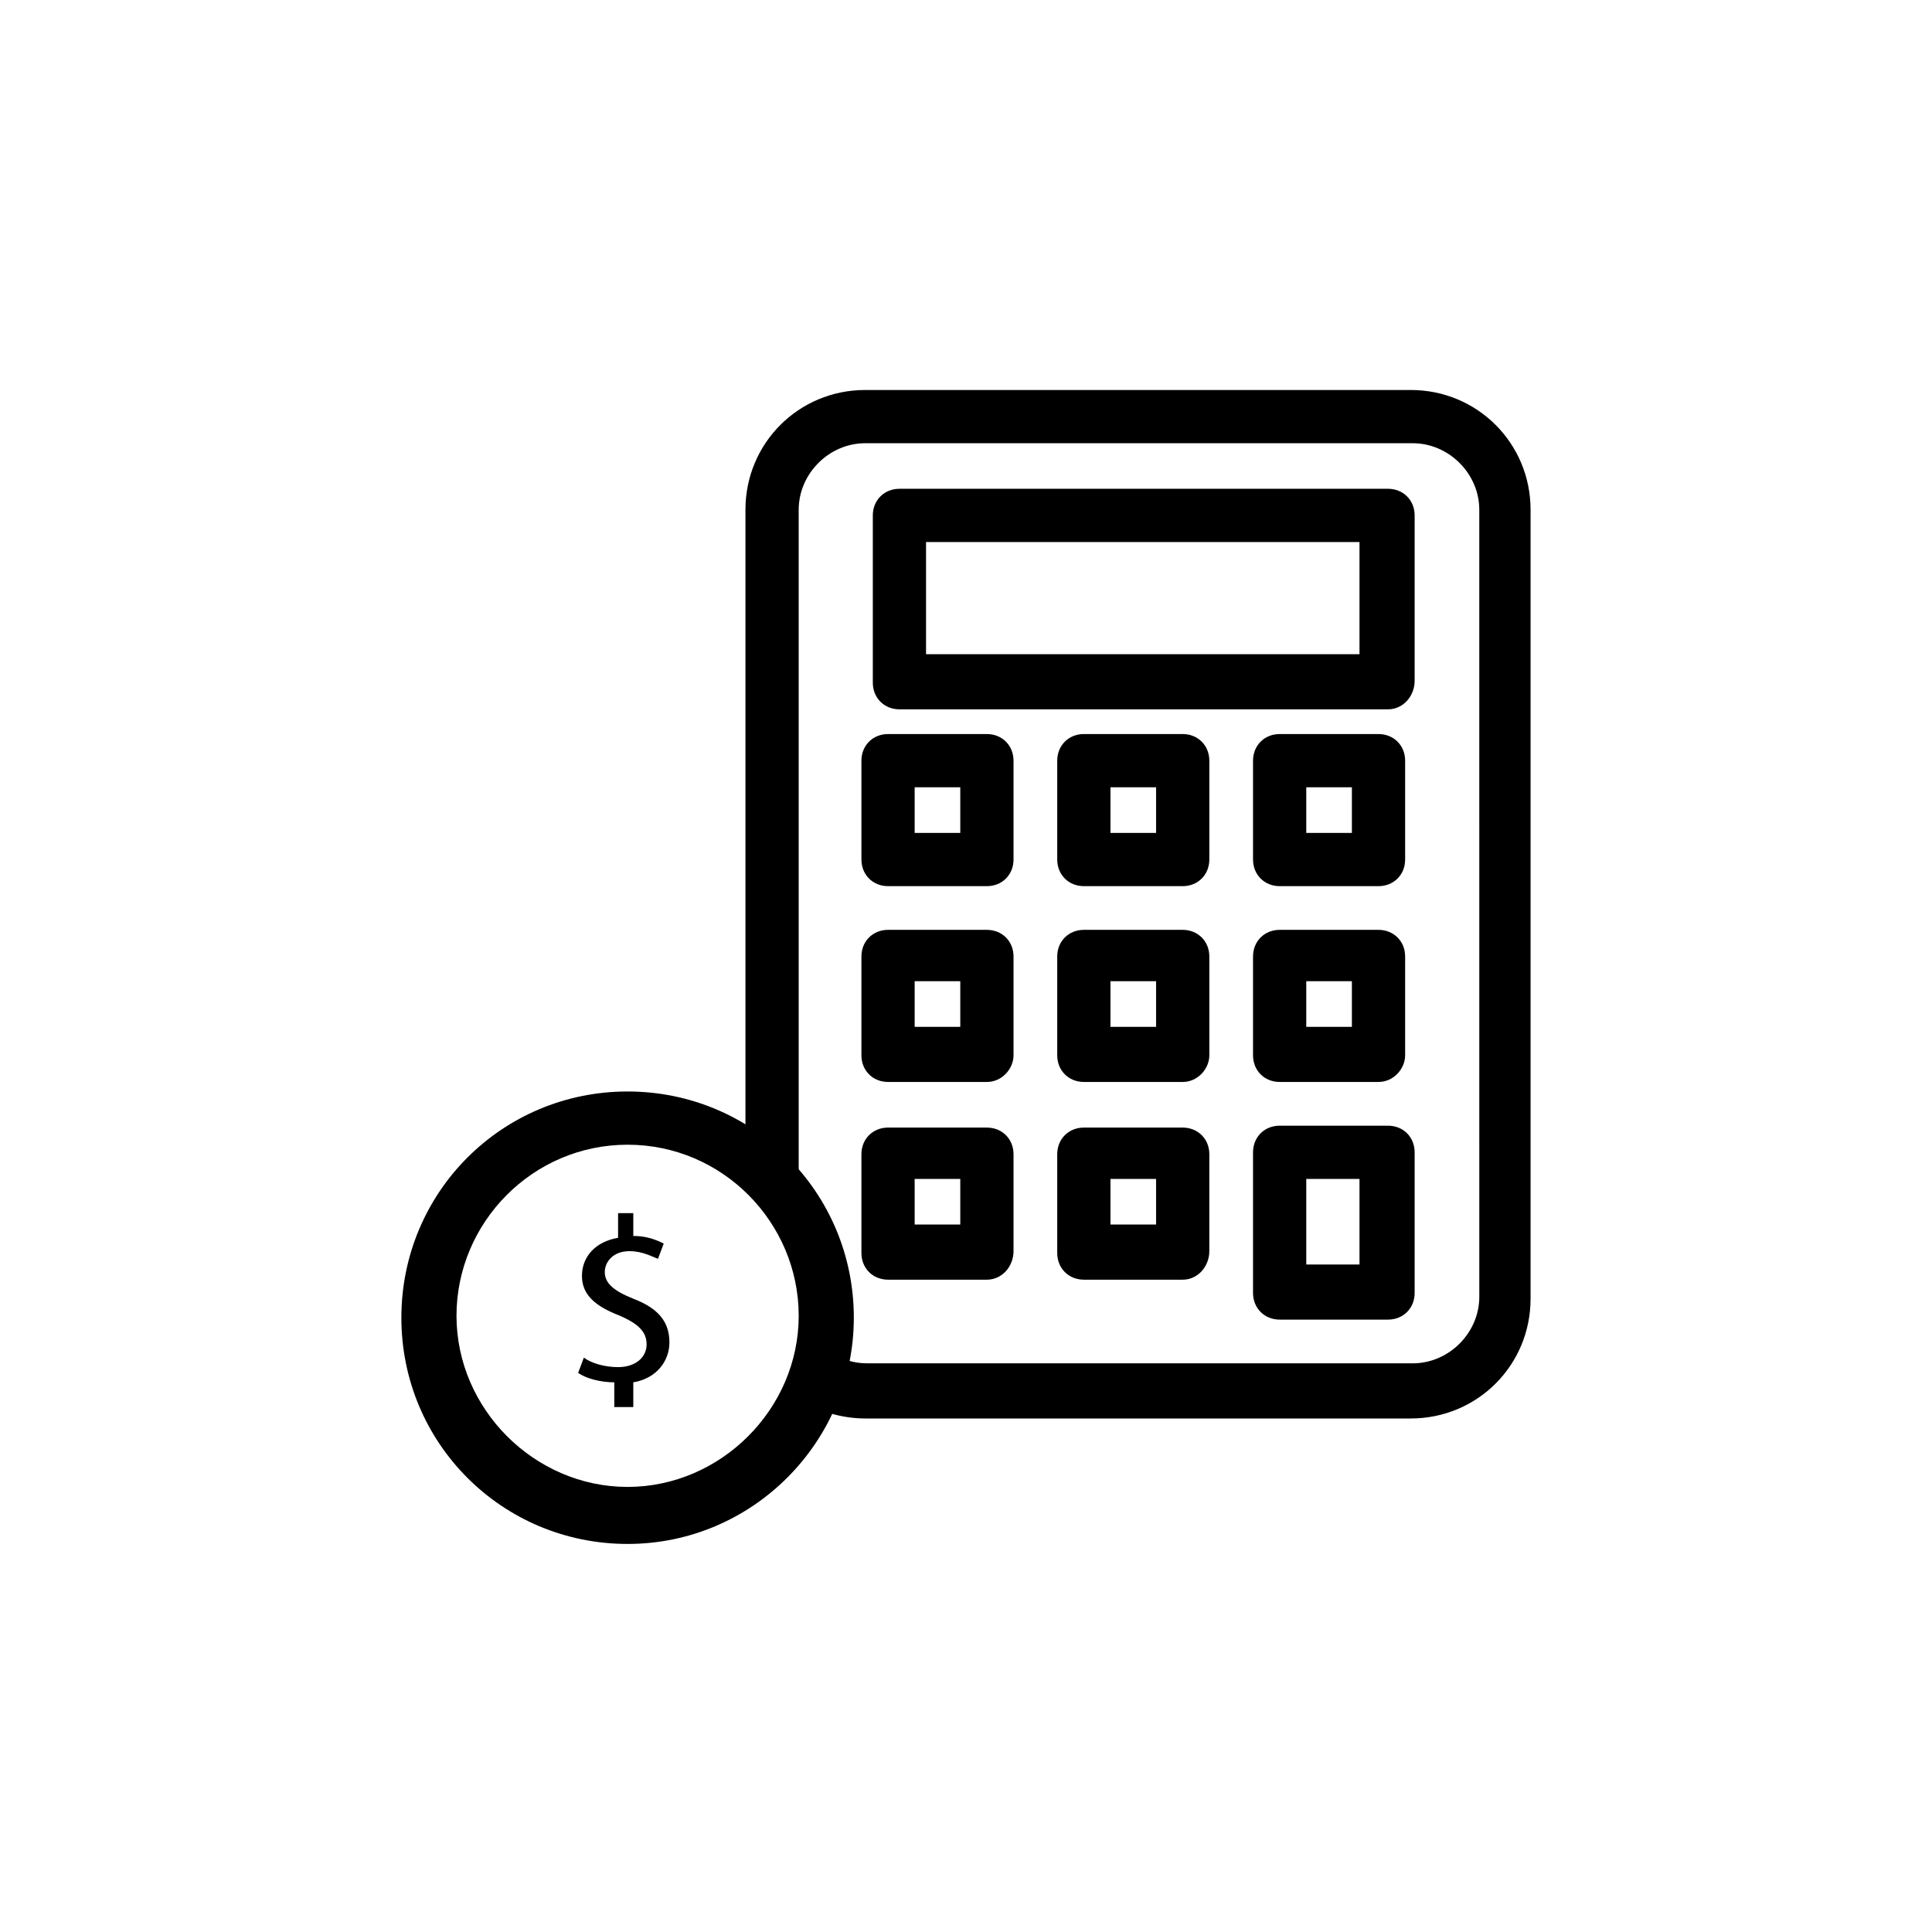 <?xml version="1.0" encoding="UTF-8"?>
<!-- Uploaded to: SVG Repo, www.svgrepo.com, Generator: SVG Repo Mixer Tools -->
<svg fill="#000000" width="800px" height="800px" version="1.1" viewBox="144 144 512 512" xmlns="http://www.w3.org/2000/svg">
 <g>
  <path d="m517.89 519.91h-144.59c-5.543 0-11.586-1.512-16.121-4.535-3.527-2.016-4.535-6.551-2.519-10.078 2.016-3.527 6.551-4.535 10.078-2.519 2.519 1.512 5.543 2.519 9.07 2.519h144.59c9.574 0 17.633-8.062 17.633-17.633l-0.004-208.57c0-9.574-8.062-17.633-17.633-17.633l-145.1-0.004c-9.574 0-17.633 8.062-17.633 17.633v177.34c0 4.031-3.023 7.055-7.055 7.055s-7.055-3.023-7.055-7.055v-177.34c0-17.633 14.105-31.738 31.738-31.738h144.59c17.633 0 31.738 14.105 31.738 31.738v209.08c0.004 17.629-14.102 31.738-31.734 31.738z"/>
  <path d="m511.84 331.98h-129.48c-4.031 0-7.055-3.023-7.055-7.055v-44.336c0-4.031 3.023-7.055 7.055-7.055h129.48c4.031 0 7.055 3.023 7.055 7.055v43.832c0 4.031-3.023 7.559-7.055 7.559zm-122.43-14.609h114.87v-29.727h-114.87z"/>
  <path d="m511.84 493.71h-28.719c-4.031 0-7.055-3.023-7.055-7.055v-37.281c0-4.031 3.023-7.055 7.055-7.055h28.719c4.031 0 7.055 3.023 7.055 7.055v37.281c0 4.031-3.023 7.055-7.055 7.055zm-21.664-14.609h14.105v-22.672h-14.105z"/>
  <path d="m509.32 378.84h-26.199c-4.031 0-7.055-3.023-7.055-7.055v-26.199c0-4.031 3.023-7.055 7.055-7.055h26.199c4.031 0 7.055 3.023 7.055 7.055v26.199c0 4.031-3.023 7.055-7.055 7.055zm-19.145-14.109h12.09v-12.09h-12.09z"/>
  <path d="m509.32 430.73h-26.199c-4.031 0-7.055-3.023-7.055-7.055v-26.199c0-4.031 3.023-7.055 7.055-7.055h26.199c4.031 0 7.055 3.023 7.055 7.055v26.199c0 3.527-3.023 7.055-7.055 7.055zm-19.145-14.609h12.09v-12.09h-12.09z"/>
  <path d="m457.43 378.84h-26.199c-4.031 0-7.055-3.023-7.055-7.055v-26.199c0-4.031 3.023-7.055 7.055-7.055h26.199c4.031 0 7.055 3.023 7.055 7.055v26.199c-0.004 4.031-3.023 7.055-7.055 7.055zm-19.145-14.109h12.09v-12.09h-12.09z"/>
  <path d="m457.43 430.73h-26.199c-4.031 0-7.055-3.023-7.055-7.055v-26.199c0-4.031 3.023-7.055 7.055-7.055h26.199c4.031 0 7.055 3.023 7.055 7.055v26.199c-0.004 3.527-3.023 7.055-7.055 7.055zm-19.145-14.609h12.09v-12.09h-12.09z"/>
  <path d="m405.54 378.84h-26.199c-4.031 0-7.055-3.023-7.055-7.055v-26.199c0-4.031 3.023-7.055 7.055-7.055h26.199c4.031 0 7.055 3.023 7.055 7.055v26.199c0 4.031-3.023 7.055-7.055 7.055zm-19.145-14.109h12.09v-12.09h-12.09z"/>
  <path d="m405.54 430.73h-26.199c-4.031 0-7.055-3.023-7.055-7.055v-26.199c0-4.031 3.023-7.055 7.055-7.055h26.199c4.031 0 7.055 3.023 7.055 7.055v26.199c0 3.527-3.023 7.055-7.055 7.055zm-19.145-14.609h12.09v-12.09h-12.09z"/>
  <path d="m457.43 483.13h-26.199c-4.031 0-7.055-3.023-7.055-7.055v-26.199c0-4.031 3.023-7.055 7.055-7.055h26.199c4.031 0 7.055 3.023 7.055 7.055l-0.004 25.695c0 4.031-3.019 7.559-7.051 7.559zm-19.145-14.613h12.09v-12.09h-12.09z"/>
  <path d="m405.54 483.13h-26.199c-4.031 0-7.055-3.023-7.055-7.055v-26.199c0-4.031 3.023-7.055 7.055-7.055h26.199c4.031 0 7.055 3.023 7.055 7.055v25.695c0 4.031-3.023 7.559-7.055 7.559zm-19.145-14.613h12.09v-12.09h-12.09z"/>
  <path d="m310.32 553.16c-33.25 0-59.953-26.703-59.953-59.953s26.703-59.953 59.953-59.953 59.953 26.703 59.953 59.953c0 32.746-26.703 59.953-59.953 59.953zm0-105.8c-25.191 0-45.344 20.656-45.344 45.344s20.656 45.344 45.344 45.344 45.344-20.656 45.344-45.344-20.152-45.344-45.344-45.344z"/>
  <path d="m306.79 516.38v-6.047c-3.527 0-7.559-1.008-9.574-2.519l1.512-4.031c2.016 1.512 5.543 2.519 9.07 2.519 4.535 0 7.559-2.519 7.559-6.047s-2.519-5.543-7.055-7.559c-6.551-2.519-10.078-5.543-10.078-10.578 0-5.039 3.527-9.07 9.574-10.078v-6.547h4.031v6.047c3.527 0 6.047 1.008 8.062 2.016l-1.512 4.031c-1.512-0.504-4.031-2.016-7.559-2.016-4.535 0-6.551 3.023-6.551 5.543 0 3.023 2.519 5.039 7.559 7.055 6.551 2.519 9.574 6.047 9.574 11.586 0 5.039-3.527 9.574-9.574 10.578v6.551h-5.039z"/>
 </g>
</svg>